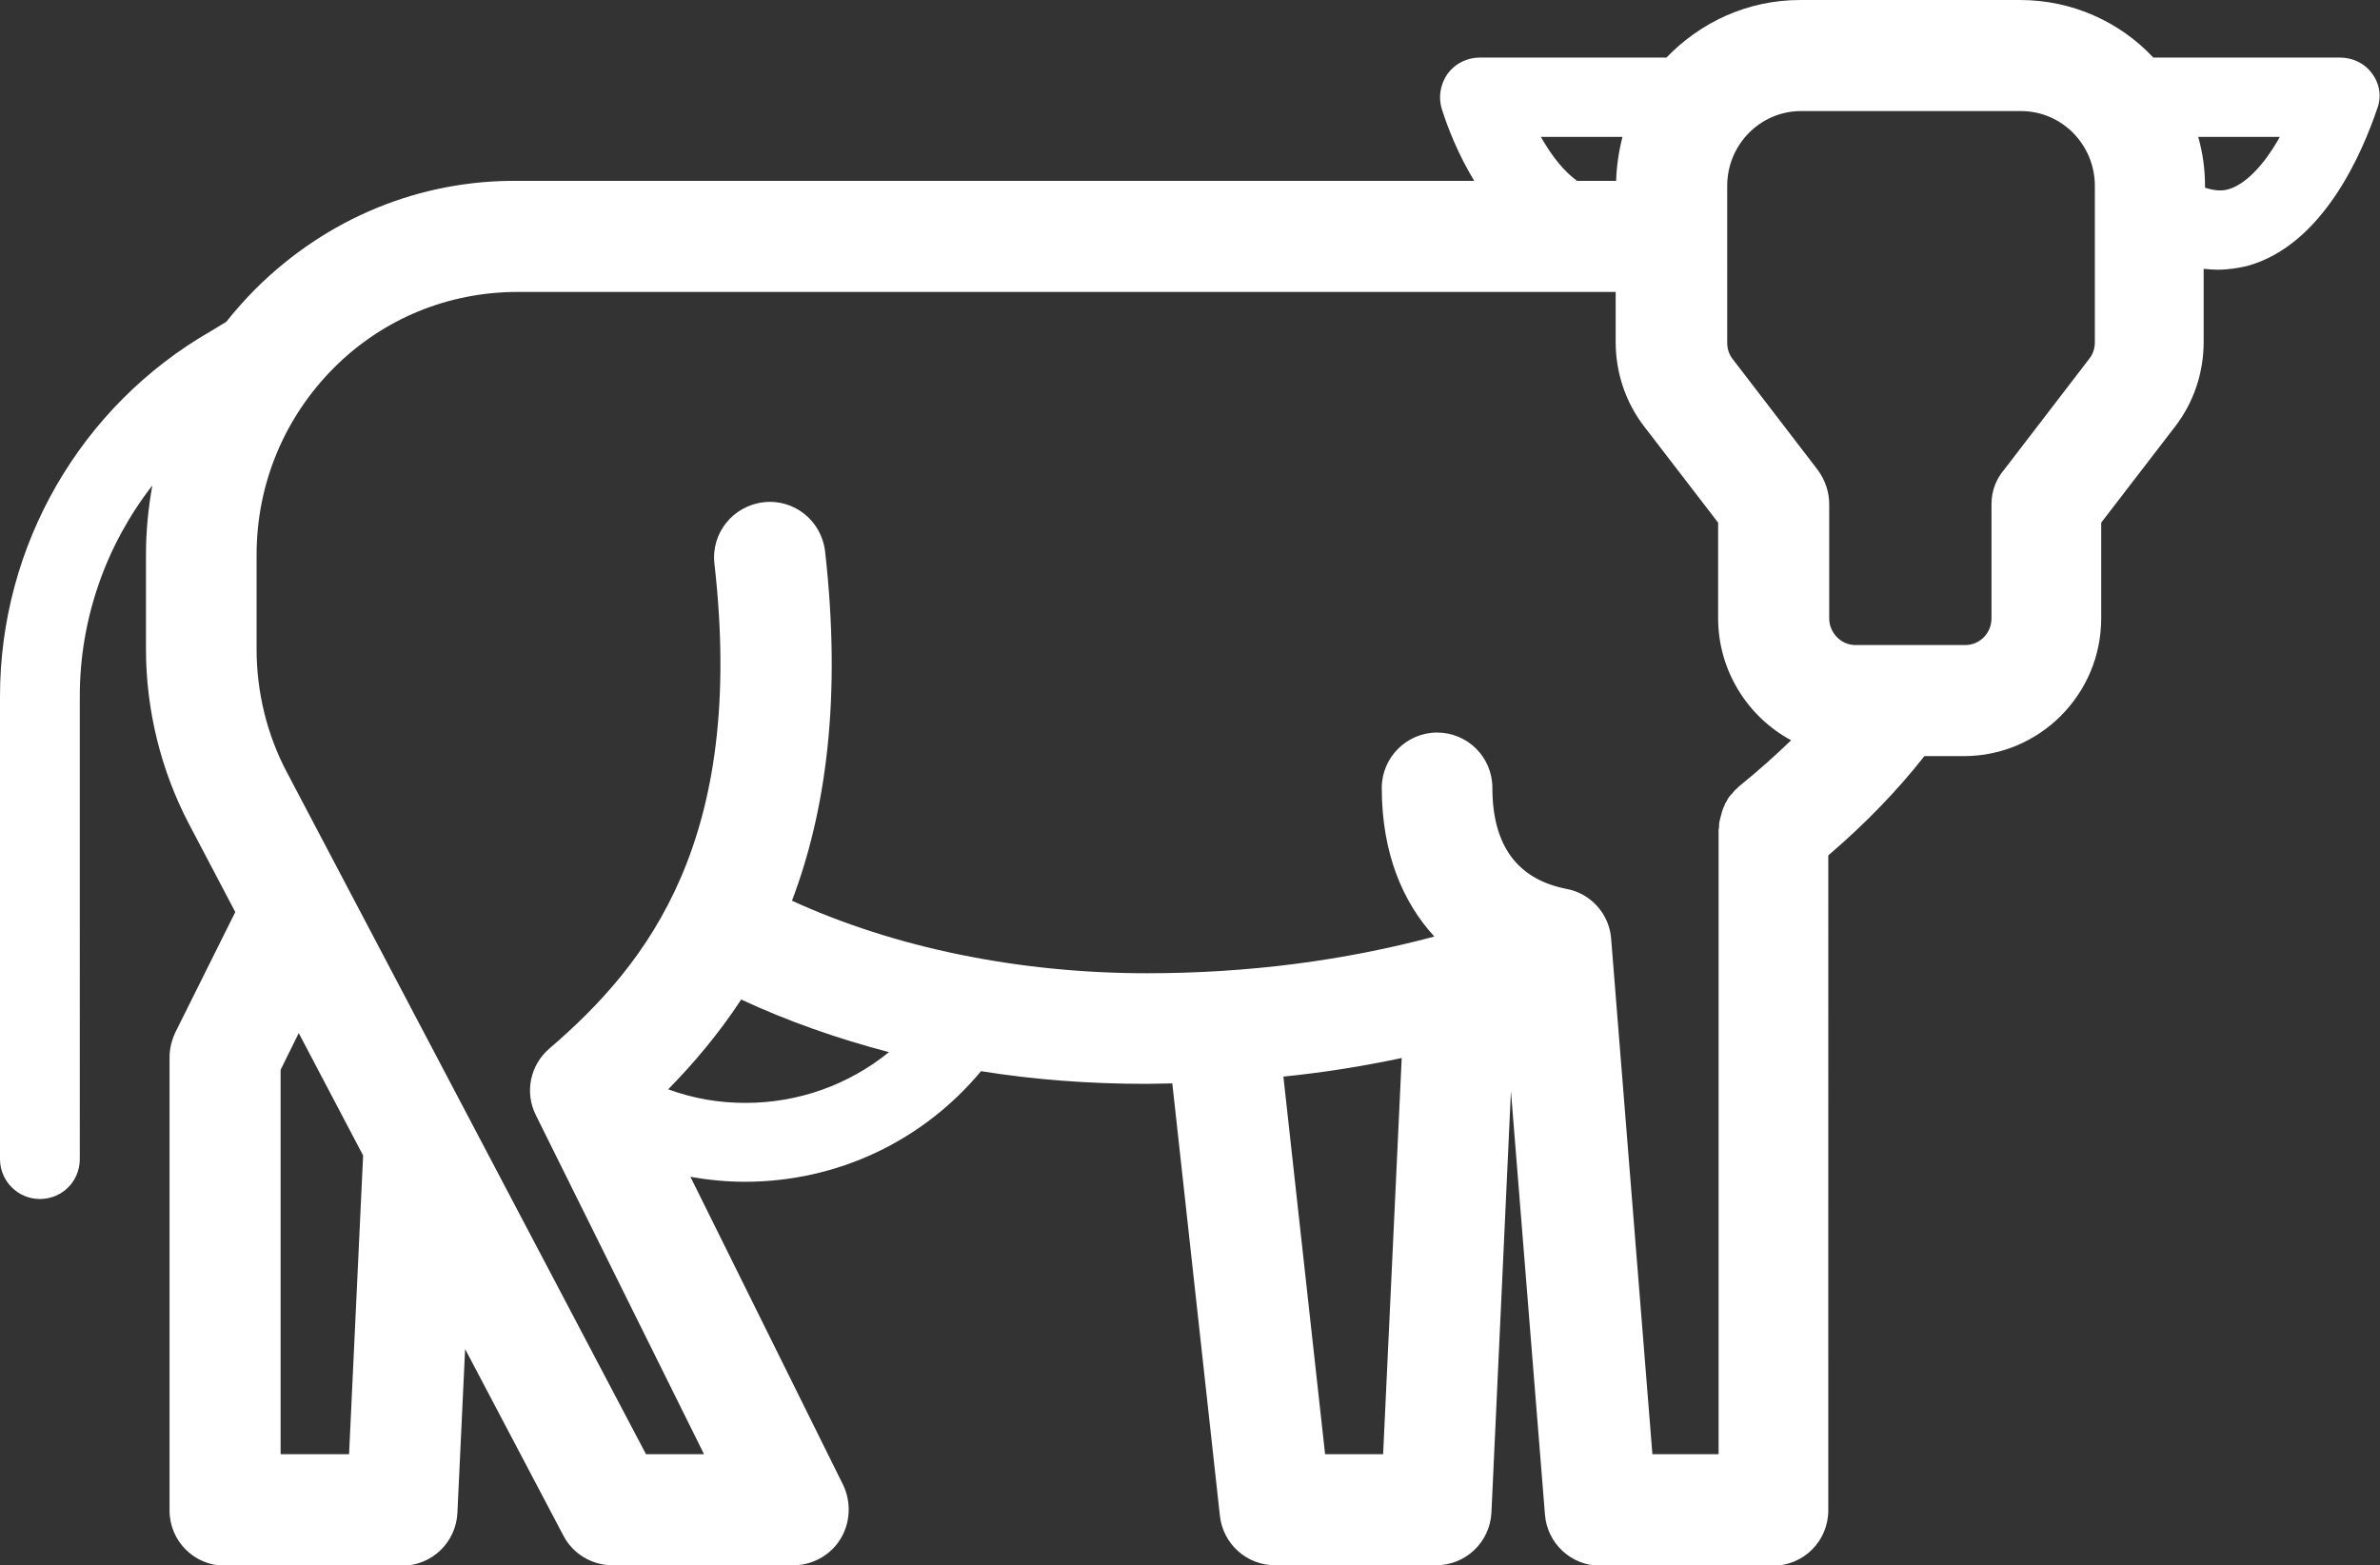 <?xml version="1.0" encoding="utf-8"?>
<!-- Generator: Adobe Illustrator 24.0.0, SVG Export Plug-In . SVG Version: 6.00 Build 0)  -->
<!DOCTYPE svg PUBLIC "-//W3C//DTD SVG 1.1//EN" "http://www.w3.org/Graphics/SVG/1.1/DTD/svg11.dtd">
<svg version="1.1" id="Capa_1" xmlns:x="http://ns.adobe.com/Extensibility/1.0/" xmlns:i="http://ns.adobe.com/AdobeIllustrator/10.0/" xmlns:graph="http://ns.adobe.com/Graphs/1.0/"
	 xmlns="http://www.w3.org/2000/svg" xmlns:xlink="http://www.w3.org/1999/xlink" x="0px" y="0px" viewBox="0 0 525 345.3"
	 style="enable-background:new 0 0 525 345.3;" xml:space="preserve">
<rect x="0" y="0" width="525" height="345.3" fill="#333333" stroke="none"/>
<style type="text/css">
	.st0{fill:#FFFFFF;}
</style>
<path class="st0" d="M523.3,16.3c-1.6-2.3-4.3-3.6-7.1-3.6h-41.2C467.7,4.9,457.2,0,445.6,0h-24.1h-0.3h-24.1
	c-11.6,0-22,4.9-29.5,12.7h-41.2c-2.8,0-5.4,1.3-7.1,3.6c-1.6,2.3-2.1,5.2-1.2,7.9c1.2,3.8,3.5,9.8,7.1,15.7l-210.6,0
	c-22-0.3-42.6,8.3-58.2,23.8c-2.3,2.3-4.5,4.8-6.5,7.3L46.6,73C17.8,89.5,0,120.3,0,153.6v102.1c0,4.8,3.9,8.8,8.8,8.8
	s8.8-3.9,8.8-8.8V153.6c0-17.1,5.8-33.4,16-46.5c-0.9,5-1.4,10.1-1.4,15.3v20.8c0,13.4,3.3,26.8,9.5,38.6l10.2,19.4l-13.2,26.5
	c-0.8,1.7-1.3,3.6-1.3,5.5v100c0,6.8,5.5,12.2,12.2,12.2h39.1c6.5,0,11.9-5.1,12.2-11.7l1.7-36.1l21.7,41.2c2.1,4,6.3,6.5,10.8,6.5
	h39.9c4.2,0,8.2-2.2,10.4-5.8c2.2-3.6,2.4-8.1,0.6-11.9l-33.7-68c3.9,0.7,8,1.1,12,1.1c20.4,0,39.3-9,52.1-24.4
	c11.8,1.9,24,2.8,36.4,2.8c1.9,0,3.9-0.1,5.8-0.1l10.5,95.4c0.7,6.2,5.9,10.9,12.2,10.9h35.5c6.5,0,11.9-5.1,12.2-11.7l4.3-92.9
	l7.5,93.4c0.5,6.4,5.8,11.3,12.2,11.3h38.1c6.8,0,12.2-5.5,12.2-12.2V188.7c8.2-7,15.4-14.5,21.2-21.9h8.7
	c16.7,0,30.3-13.6,30.3-30.4v-21.1l16.3-21.2c4.1-5.3,6.3-11.9,6.3-18.6V59.3c1.1,0.1,2.1,0.2,3.1,0.2c2.4,0,4.6-0.4,6.4-0.8
	c17.1-4.6,25.7-25.7,28.7-34.5C525.4,21.5,525,18.6,523.3,16.3L523.3,16.3z M439.3,111.2v25.2c0,3.3-2.6,5.9-5.8,5.9h-24.2
	c-3.2,0-5.8-2.7-5.8-5.9v-25.2c0-2.7-0.9-5.3-2.5-7.5l-18.8-24.5c-0.8-1-1.2-2.3-1.2-3.6V41c0-9.1,7.3-16.5,16.3-16.5h24.1h0.3h24.1
	c9,0,16.3,7.4,16.3,16.5v34.5c0,1.3-0.4,2.6-1.2,3.6l-18.8,24.5C440.2,105.8,439.3,108.5,439.3,111.2L439.3,111.2z M339.9,30.2h18
	c-0.8,3.1-1.3,6.4-1.4,9.7h-8.6C345.1,37.9,342.4,34.6,339.9,30.2L339.9,30.2z M77,320.8H61.9l0-84.8l4-8.1l14.2,27L77,320.8z
	 M164.4,243.3c-5.9,0-11.6-1-17-3c5.6-5.7,11.1-12.2,16.1-19.8c10.1,4.7,21.1,8.6,32.6,11.6C187.2,239.3,176.2,243.3,164.4,243.3
	L164.4,243.3z M292.3,320.8l-9.2-83.3c8.9-0.9,17.6-2.3,26.1-4.1l-4.1,87.4L292.3,320.8z M379.1,320.8h-14.6l-9.1-113.7
	c-0.4-5.5-4.5-10-9.8-11c-10.9-2.1-16.4-9.6-16.4-22.3c0-6.8-5.5-12.2-12.2-12.2s-12.2,5.5-12.2,12.2c0,14.5,4.7,25.3,11.6,32.8
	c-19.8,5.3-41,8.1-63.4,8.1c-28.5,0-55.8-5.7-78.3-16c7.4-19.5,11-44.4,7.3-77.1c-0.8-6.7-6.8-11.6-13.6-10.8
	c-6.7,0.8-11.6,6.8-10.8,13.6c6.9,60.7-14.5,88.1-36.4,106.9c-4.3,3.7-5.5,9.7-3,14.7l37.1,74.8l-12.8,0L63.3,170.4
	c-4.4-8.3-6.7-17.7-6.7-27.2v-20.8c0-15.6,6.1-30.3,17.1-41.3c10.8-10.8,25.2-16.7,40.5-16.7h0.4h241.8v11.1
	c0,6.7,2.2,13.3,6.3,18.6l16.3,21.2v21.1c0,11.6,6.6,21.8,16.1,26.9c-3.4,3.3-7.2,6.7-11.4,10.1c-0.2,0.1-0.3,0.3-0.4,0.4
	c-0.4,0.3-0.7,0.6-1,1c-0.2,0.3-0.5,0.5-0.7,0.8c-0.3,0.3-0.5,0.7-0.7,1.1c-0.2,0.3-0.4,0.6-0.5,1c-0.2,0.4-0.4,0.8-0.5,1.2
	c-0.1,0.4-0.2,0.7-0.3,1.1c-0.1,0.4-0.2,0.8-0.3,1.2c-0.1,0.4-0.1,0.8-0.1,1.2c0,0.2-0.1,0.5-0.1,0.7L379.1,320.8z M491.4,41.8
	c-1.5,0.4-3.2,0.2-5-0.4V41c0-3.7-0.5-7.3-1.5-10.8h18C499.4,36.5,495.2,40.8,491.4,41.8L491.4,41.8z"/>
</svg>
